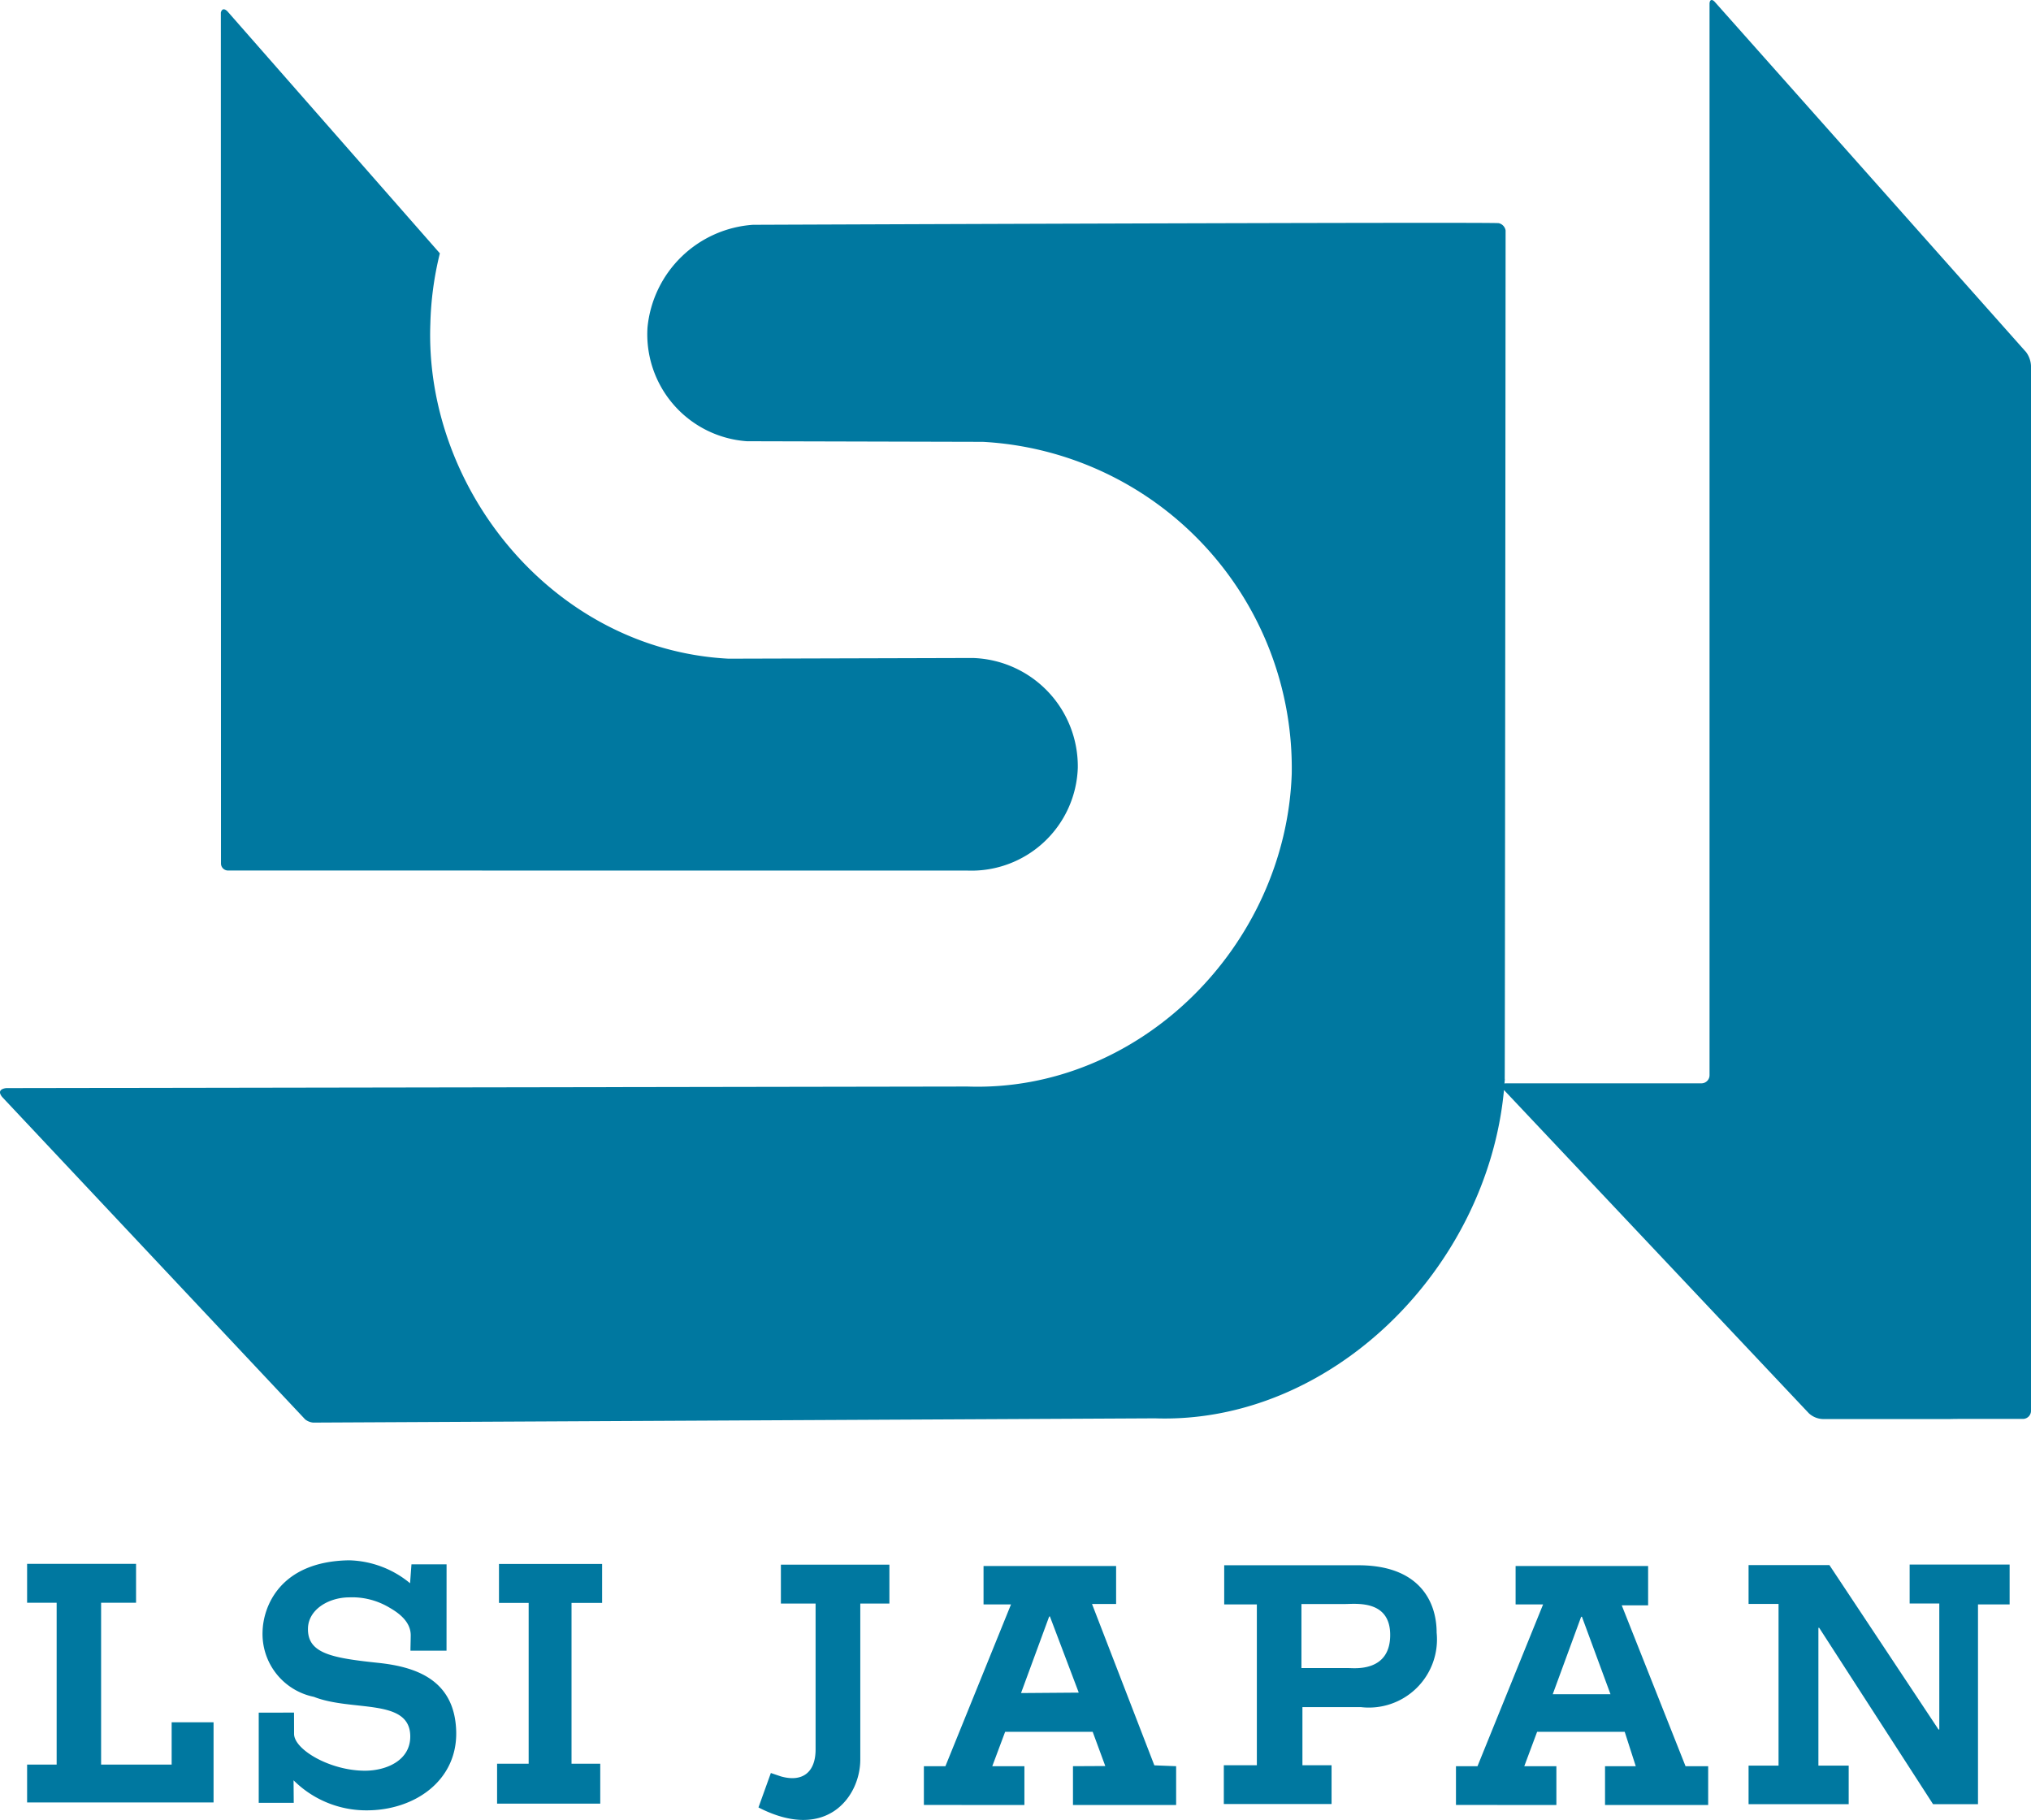<svg id="レイヤー_1" data-name="レイヤー 1" xmlns="http://www.w3.org/2000/svg" viewBox="0 0 74.104 66.397" width="74.104" height="66.397"><defs><style>.cls-1{fill:#0078a0;}</style></defs><path class="cls-1" d="M.989,65.756V64.375H2.067V58.471H.989V57.052h3.975v1.42H3.689v5.903H6.263V62.833H7.792v2.923Zm8.451-3.275v3.29h1.278l-.007-.822A3.758,3.758,0,0,0,13.381,66.045c1.754,0,3.313-1.09,3.264-2.882-.052-1.901-1.504-2.359-2.857-2.5-1.698-.179-2.577-.346-2.551-1.263.019-.686.756-1.121,1.5-1.125a2.644,2.644,0,0,1,1.429.349c.257.148.827.475.82,1.044-.002.213-.013.531-.009.552h1.315l.002-3.151H15.013l-.051.691a3.62,3.62,0,0,0-2.225-.837c-2.545.04-3.137,1.713-3.157,2.603a2.341,2.341,0,0,0,1.872,2.378c1.387.547,3.485.039,3.517,1.416.02.91-.882,1.279-1.653,1.279-1.275,0-2.586-.772-2.586-1.343,0-.031-.002-.747-.002-.777ZM21.901,65.8V64.344H20.853V58.476h1.116V57.057H18.206V58.476h1.083v5.868H18.137v1.456Zm6.591-7.299h1.266v5.303c.007.858-.483,1.225-1.265,1.003l-.367-.124-.452,1.256c2.482,1.279,3.724-.397,3.715-1.762V58.501h1.062V57.081H28.492Zm16.161,7.313v-1.415h1.205V58.533H44.667V57.104h4.898c2.201,0,2.853,1.302,2.853,2.459a2.486,2.486,0,0,1-2.771,2.715H47.521v2.121h1.063v1.415Zm2.832-7.295v2.336h1.729c.206,0,1.509.151,1.509-1.209,0-1.292-1.252-1.128-1.655-1.128h-1.583m5.638,7.33V64.434h.786l2.393-5.901H55.299V57.131h4.835v1.435h-.962l2.327,5.868h.826v1.416H58.562V64.434h1.121L59.28,63.18H56.084l-.468,1.254h1.171v1.416Zm3.533-4.04h2.105l-1.042-2.826H57.691l-1.037,2.826m-22.945,4.04V64.434h.786l2.393-5.901H35.886V57.131h4.837v1.386h-.879l2.274,5.886.795.031v1.416h-3.764V64.434l1.179-.006-.46-1.248H36.674l-.469,1.254H37.377v1.416Zm3.546-4.082,2.105-.016-1.055-2.785-.027.016-1.024,2.784M70.531,65.821h1.639V58.533h1.154V57.078H69.676v1.421H70.758v4.597h-.028L66.749,57.098H63.799V58.515h1.094v5.898H63.799V65.821h3.653V64.413h-1.105V59.385h.028ZM8.31,31.758l27.007.003a3.883,3.883,0,0,0,4.008-3.746,3.954,3.954,0,0,0-3.83-4.01l-8.917.025c-6.364-.331-11.101-6.187-10.876-12.221a11.851,11.851,0,0,1,.347-2.567L8.3.415c-.198-.193-.242.046-.242.046L8.063,31.495a.257.257,0,0,0,.247.263M73.907,12.822a.917.917,0,0,1,.197.519V51.467a.296.296,0,0,1-.296.298h-2.335c-.165,0-.297.004-.297.004h-4.678a.79.79,0,0,1-.501-.212L54.875,39.766c-.611,6.517-6.307,12.196-12.736,11.978L11.423,51.899a.556.556,0,0,1-.288-.116L.08,40.021c-.247-.305.157-.325.157-.325l35.063-.057c6.284.216,11.615-5.135,11.831-11.413a11.923,11.923,0,0,0-11.268-12.107l-8.611-.022a3.91,3.91,0,0,1-3.627-4.15,4.157,4.157,0,0,1,3.847-3.746s26.996-.107,27.213-.059a.327.327,0,0,1,.249.265s-.024,30.761-.032,30.946l.004.015c-.004.053-.007.108-.014.162a.148.148,0,0,1,.05-.008h7.136a.296.296,0,0,0,.297-.297V.145c0-.16.089-.192.196-.071l11.334,12.749"/></svg>